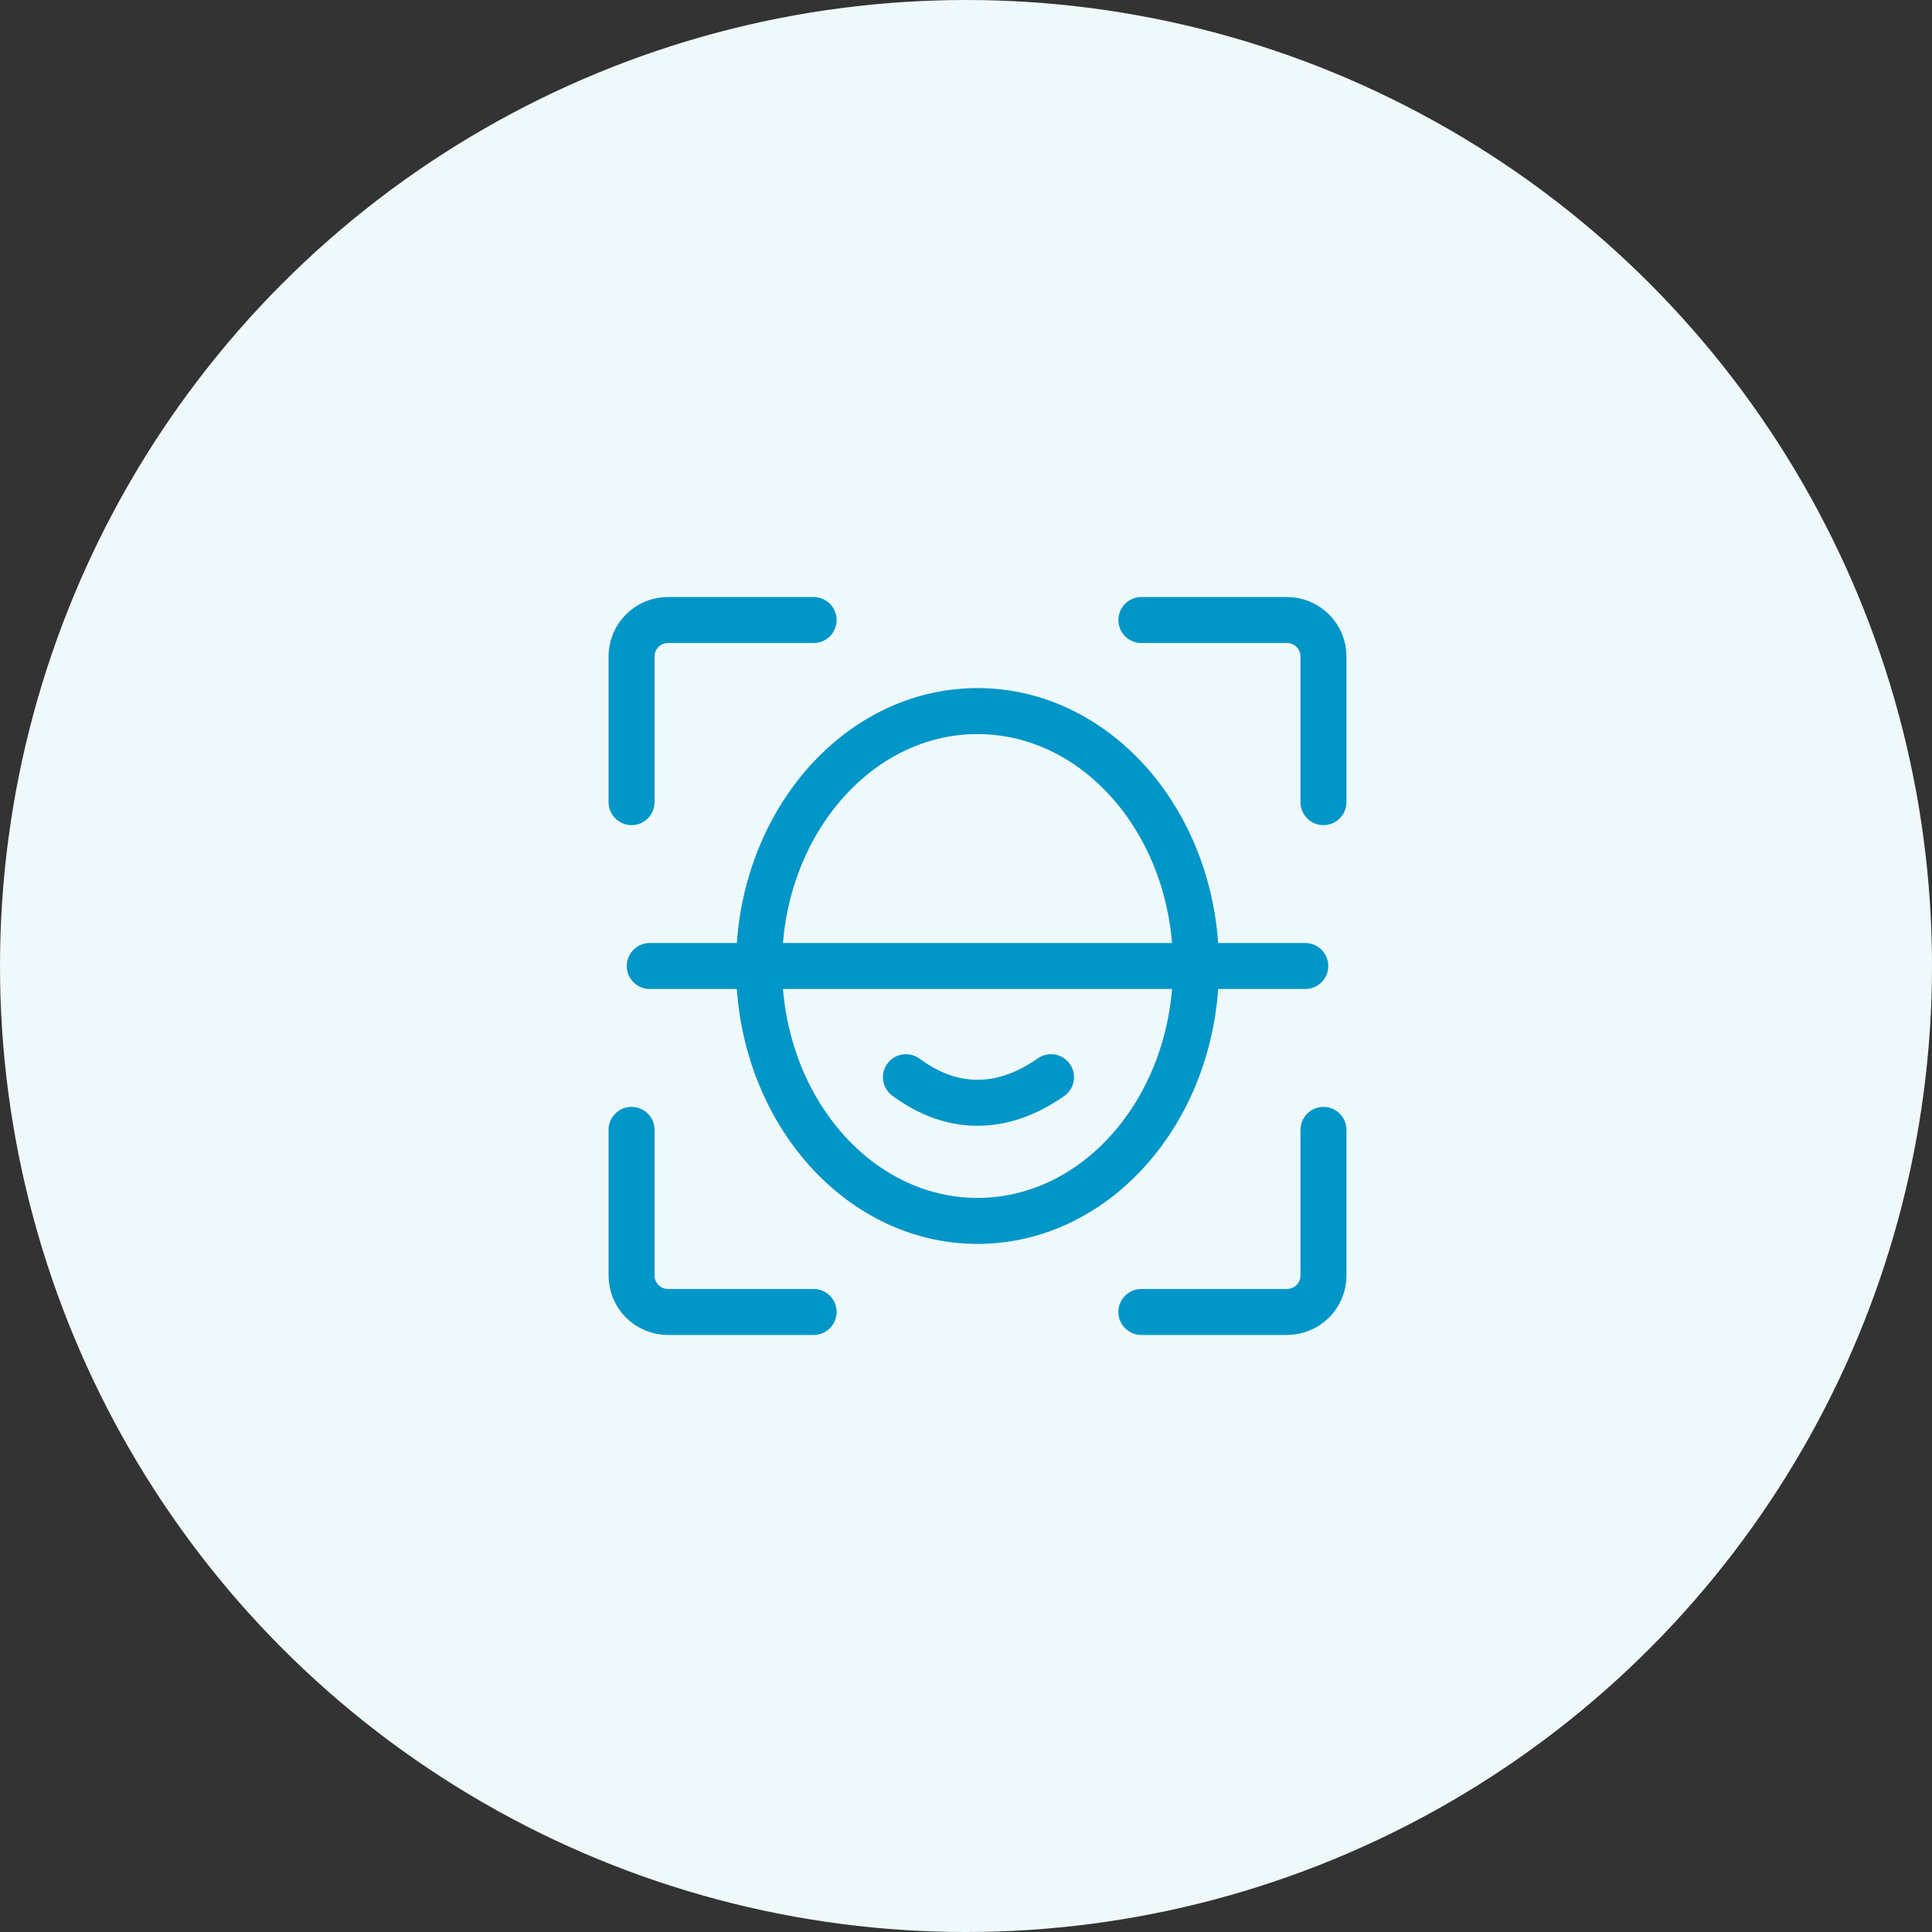 <svg width="84" height="84" viewBox="0 0 84 84" fill="none" xmlns="http://www.w3.org/2000/svg">
<rect x="0" y="0" width="84" height="84" fill="#333333" stroke="none"/>
<circle cx="42" cy="42" r="42" fill="#EFF9FB"/>
<path d="M49.625 26.958H55.959C56.378 26.958 56.781 27.125 57.078 27.422C57.375 27.719 57.542 28.122 57.542 28.542V34.875M57.542 49.125V55.458C57.542 55.878 57.375 56.281 57.078 56.578C56.781 56.875 56.378 57.042 55.959 57.042H49.625M35.375 57.042H29.042C28.622 57.042 28.219 56.875 27.922 56.578C27.625 56.281 27.459 55.878 27.459 55.458V49.125M27.459 34.875V28.542C27.459 28.122 27.625 27.719 27.922 27.422C28.219 27.125 28.622 26.958 29.042 26.958H35.375" stroke="#0096C7" stroke-width="2" stroke-linecap="round" stroke-linejoin="round"/>
<path d="M42.5 53.083C47.746 53.083 52 48.121 52 42C52 35.879 47.746 30.917 42.5 30.917C37.254 30.917 33 35.879 33 42C33 48.121 37.254 53.083 42.5 53.083Z" stroke="#0096C7" stroke-width="2"/>
<path d="M28.25 42H56.75M39.389 46.834C40.392 47.576 41.429 47.947 42.5 47.947C43.57 47.947 44.636 47.575 45.697 46.834" stroke="#0096C7" stroke-width="2" stroke-linecap="round"/>
</svg>

